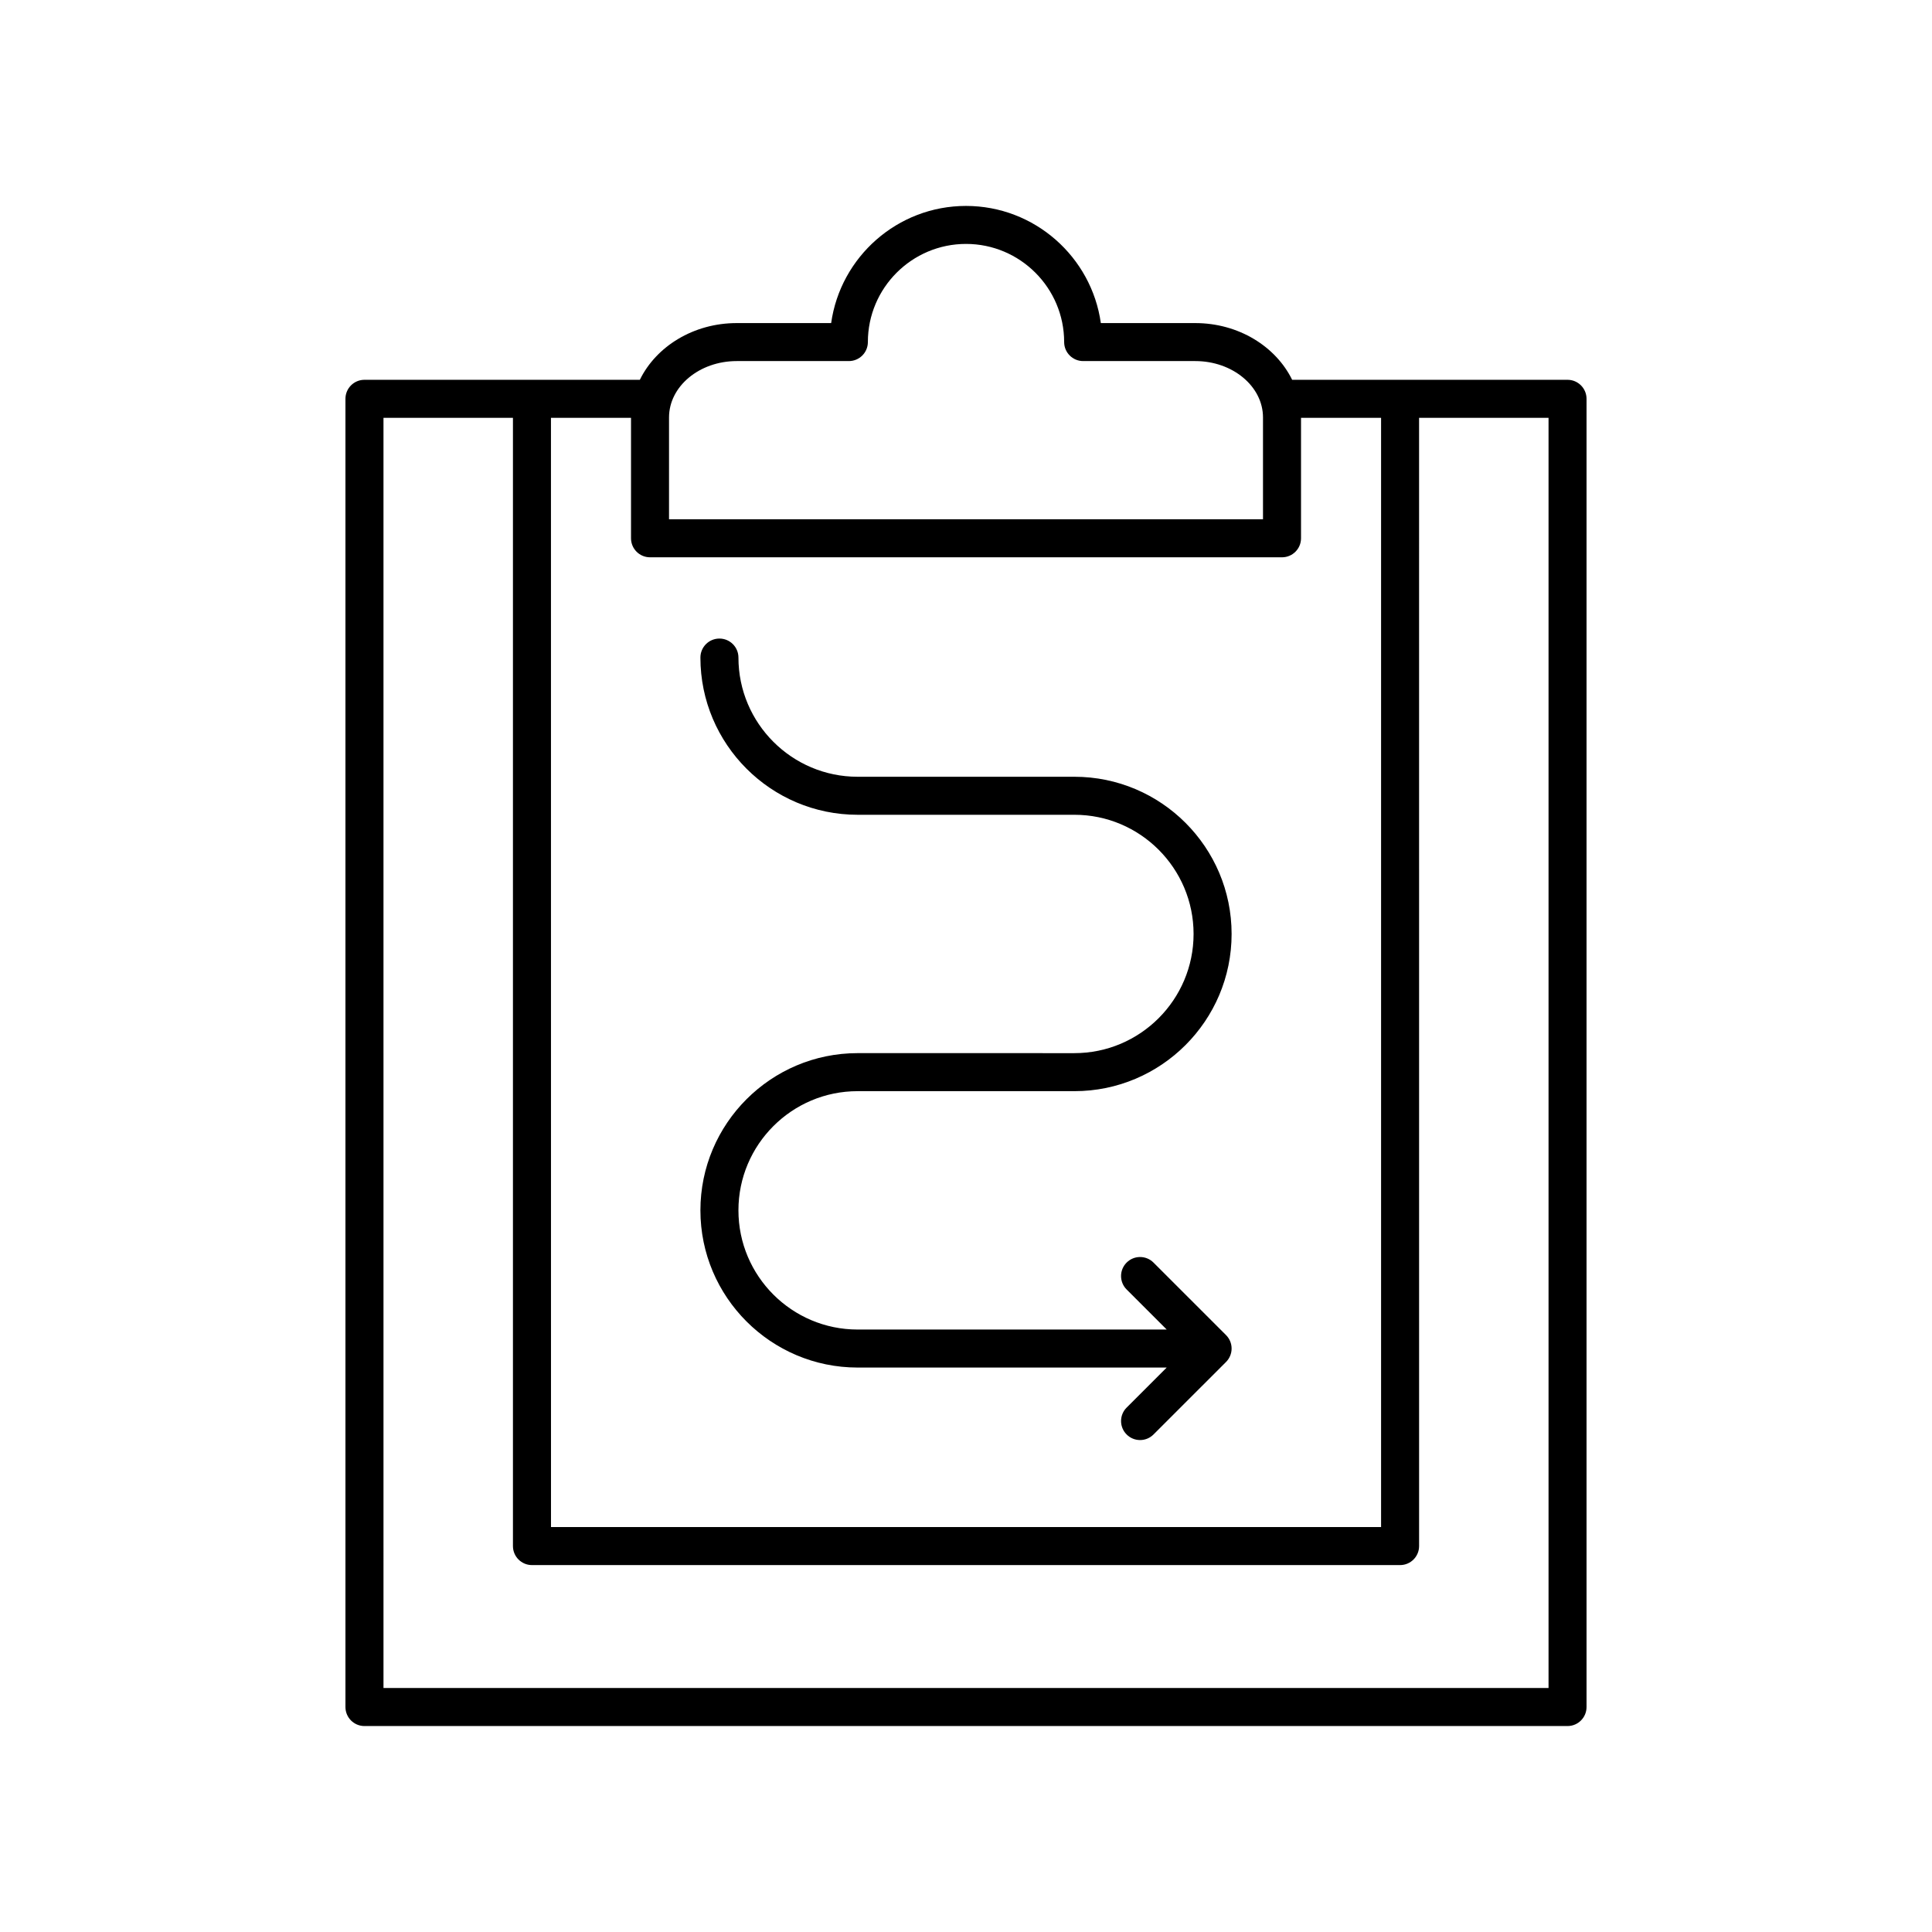 <?xml version="1.0" encoding="UTF-8"?>
<!-- Uploaded to: ICON Repo, www.svgrepo.com, Generator: ICON Repo Mixer Tools -->
<svg fill="#000000" width="800px" height="800px" version="1.1" viewBox="144 144 512 512" xmlns="http://www.w3.org/2000/svg">
 <g>
  <path d="m559.41 601.42c2.785 0 5.039-2.254 5.039-5.039v-346.69c0-2.781-2.254-5.039-5.039-5.039h-72.977c-4.328-8.836-14.199-15.031-25.672-15.031h-25.027c-2.461-17.52-17.551-31.047-35.734-31.047s-33.273 13.523-35.734 31.047h-25.027c-11.473 0-21.348 6.195-25.672 15.031h-72.98c-2.785 0-5.039 2.254-5.039 5.039v346.69c0 2.781 2.254 5.039 5.039 5.039zm-238.11-346.79c0-8.238 8.051-14.941 17.938-14.941h29.719c2.785 0 5.039-2.254 5.039-5.039 0-14.34 11.664-26.008 26.008-26.008s26.008 11.668 26.008 26.008c0 2.781 2.254 5.039 5.039 5.039h29.719c9.891 0 17.938 6.699 17.938 14.941v26.98h-157.41zm-31.289 0.094h21.215v31.926c0 2.781 2.254 5.039 5.039 5.039h167.48c2.785 0 5.039-2.254 5.039-5.039v-31.926h21.215v293.96h-219.98zm-44.383 0h34.309v299c0 2.781 2.254 5.039 5.039 5.039h230.06c2.785 0 5.039-2.254 5.039-5.039l-0.004-299h34.309v336.61h-308.75z"/>
  <path d="m371.28 433.17h57.445c22.973 0 41.664-18.688 41.664-41.66 0-22.973-18.691-41.66-41.664-41.66h-57.445c-17.418 0-31.586-14.168-31.586-31.586 0-2.781-2.254-5.039-5.039-5.039s-5.039 2.254-5.039 5.039c0 22.973 18.691 41.66 41.664 41.66h57.445c17.418 0 31.586 14.168 31.586 31.586 0 17.414-14.168 31.586-31.586 31.586l-57.445-0.004c-22.973 0-41.664 18.688-41.664 41.664 0 22.973 18.691 41.66 41.664 41.66h81.906l-10.617 10.613c-1.969 1.965-1.969 5.156 0 7.125 0.984 0.984 2.273 1.477 3.562 1.477 1.289 0 2.578-0.492 3.562-1.477l19.219-19.215c0.945-0.945 1.477-2.227 1.477-3.562 0-1.336-0.531-2.617-1.477-3.562l-19.219-19.215c-1.969-1.969-5.156-1.969-7.125 0s-1.969 5.16 0 7.125l10.617 10.613-81.906 0.004c-17.418 0-31.586-14.168-31.586-31.586-0.004-17.418 14.168-31.586 31.586-31.586z"/>
 </g>
</svg>